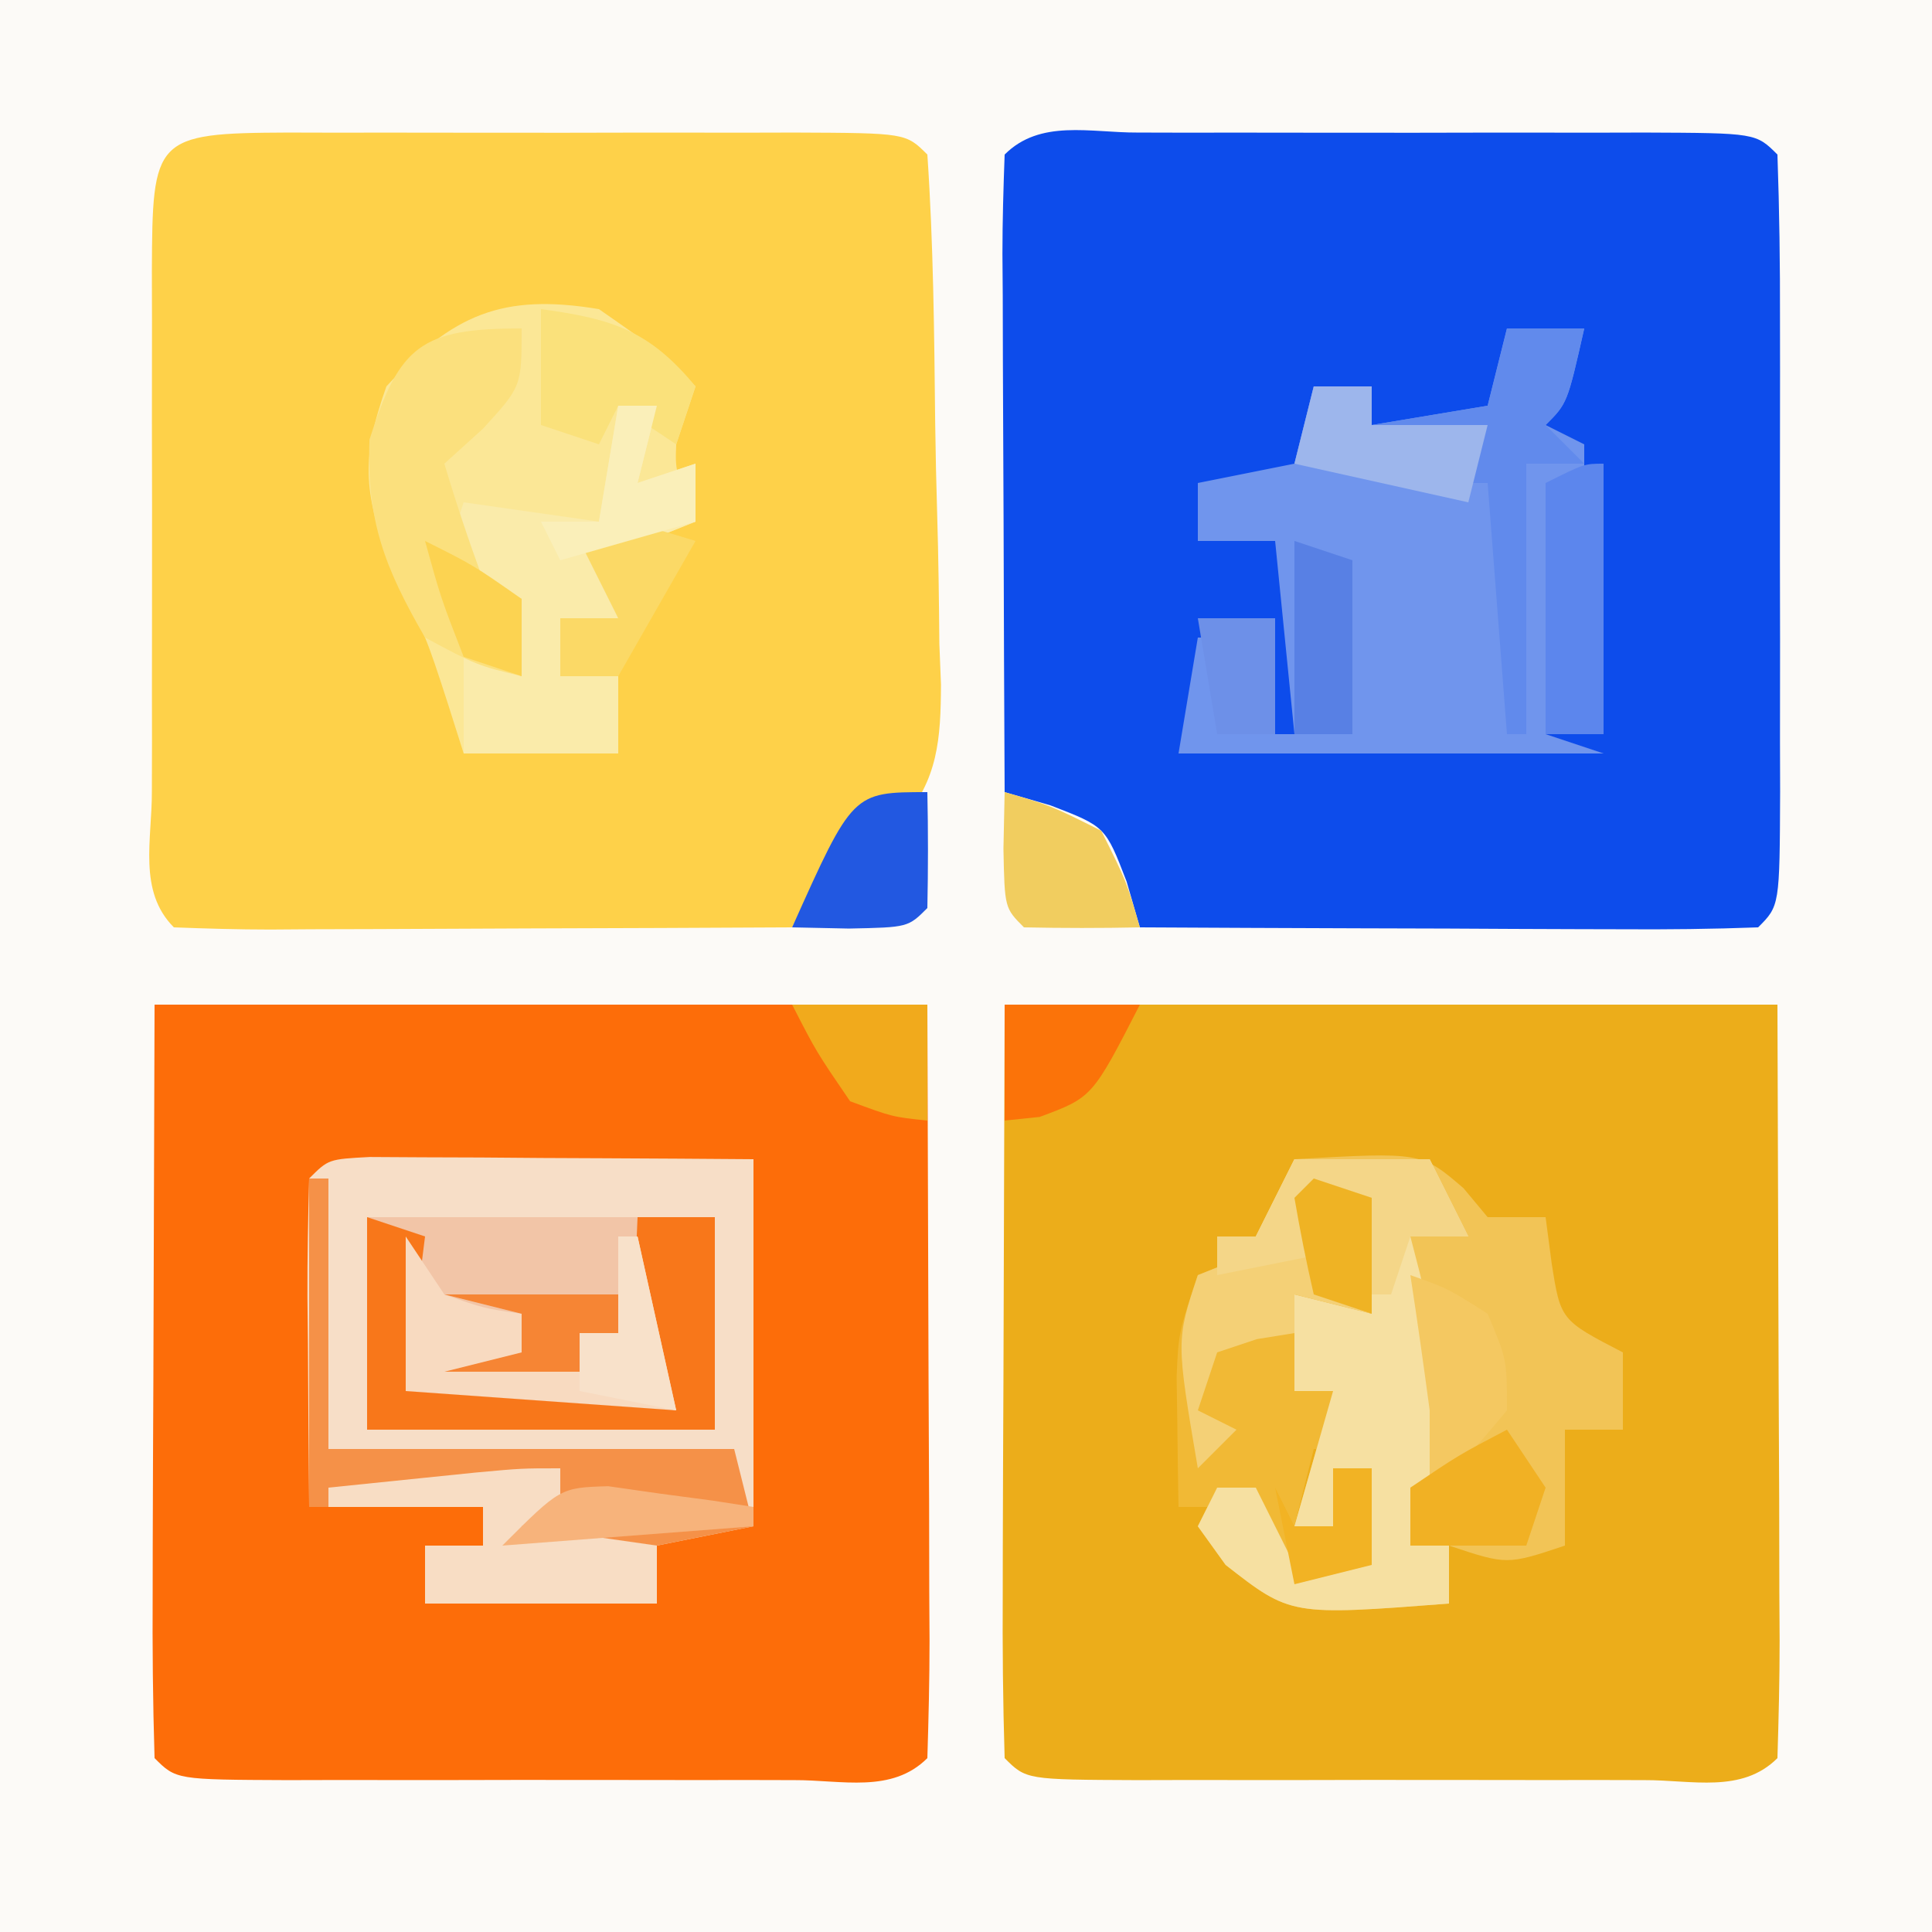 <svg xmlns="http://www.w3.org/2000/svg" width="100" height="100"><rect width="100%" height="100%" fill="#333333" stroke="none"/><path d="M0 0 C33 0 66 0 100 0 C100 33 100 66 100 100 C67 100 34 100 0 100 C0 67 0 34 0 0 Z " fill="#FCFAF7" transform="translate(0,0)"></path><path d="M0 0 C0.823 0.002 1.646 0.004 2.494 0.006 C3.333 0.005 4.173 0.004 5.038 0.003 C6.817 0.003 8.596 0.004 10.375 0.009 C13.107 0.014 15.839 0.009 18.572 0.002 C20.296 0.003 22.02 0.004 23.744 0.006 C24.567 0.004 25.389 0.002 26.237 0 C32.004 0.024 32.004 0.024 33.119 1.139 C33.434 5.768 33.475 10.4 33.524 15.039 C33.545 16.599 33.579 18.158 33.626 19.718 C33.693 21.968 33.721 24.216 33.74 26.467 C33.768 27.16 33.795 27.853 33.824 28.567 C33.812 31.37 33.677 33.508 31.776 35.656 C30.276 36.884 28.7 38.017 27.119 39.139 C26.624 40.129 26.624 40.129 26.119 41.139 C21.58 41.164 17.041 41.182 12.502 41.194 C10.956 41.199 9.411 41.206 7.866 41.214 C5.649 41.226 3.433 41.232 1.216 41.237 C0.174 41.244 0.174 41.244 -0.889 41.252 C-2.554 41.252 -4.218 41.201 -5.881 41.139 C-7.751 39.269 -7.01 36.592 -7.02 34.105 C-7.018 33.26 -7.016 32.416 -7.014 31.545 C-7.015 30.683 -7.016 29.821 -7.017 28.934 C-7.018 27.108 -7.016 25.282 -7.012 23.456 C-7.006 20.651 -7.012 17.846 -7.018 15.041 C-7.017 13.272 -7.016 11.502 -7.014 9.733 C-7.016 8.888 -7.018 8.043 -7.02 7.173 C-6.992 0.274 -6.913 0.029 0 0 Z " fill="#FED149" transform="translate(14.881,6.861)"></path><path d="M0 0 C0.823 0.002 1.646 0.004 2.494 0.006 C3.333 0.005 4.173 0.004 5.038 0.003 C6.817 0.003 8.596 0.004 10.375 0.009 C13.107 0.014 15.839 0.009 18.572 0.002 C20.296 0.003 22.02 0.004 23.744 0.006 C24.567 0.004 25.389 0.002 26.237 0 C32.004 0.024 32.004 0.024 33.119 1.139 C33.22 4.012 33.258 6.86 33.251 9.733 C33.252 10.595 33.253 11.456 33.254 12.344 C33.255 14.17 33.253 15.996 33.249 17.822 C33.244 20.627 33.249 23.432 33.255 26.237 C33.255 28.006 33.253 29.776 33.251 31.545 C33.253 32.39 33.256 33.235 33.258 34.105 C33.234 40.024 33.234 40.024 32.119 41.139 C29.743 41.227 27.397 41.254 25.021 41.237 C23.958 41.234 23.958 41.234 22.873 41.232 C20.601 41.227 18.328 41.214 16.056 41.201 C14.519 41.196 12.982 41.192 11.445 41.188 C7.669 41.177 3.894 41.159 0.119 41.139 C-0.108 40.355 -0.335 39.571 -0.569 38.764 C-1.663 35.92 -1.663 35.92 -4.506 34.826 C-5.29 34.6 -6.074 34.373 -6.881 34.139 C-6.906 29.458 -6.924 24.776 -6.936 20.095 C-6.941 18.501 -6.948 16.907 -6.957 15.314 C-6.969 13.027 -6.975 10.741 -6.979 8.455 C-6.984 7.739 -6.989 7.022 -6.995 6.284 C-6.995 4.568 -6.943 2.853 -6.881 1.139 C-5.039 -0.704 -2.452 0.01 0 0 Z " fill="#0D4CEB" transform="translate(58.881,6.861)"></path><path d="M0 0 C13.2 0 26.4 0 40 0 C40.021 6.414 40.041 12.829 40.062 19.438 C40.072 21.464 40.081 23.491 40.09 25.58 C40.093 27.177 40.096 28.774 40.098 30.371 C40.103 31.208 40.108 32.045 40.113 32.907 C40.113 34.939 40.062 36.97 40 39 C38.157 40.843 35.57 40.129 33.119 40.139 C32.296 40.137 31.473 40.135 30.625 40.133 C29.785 40.134 28.946 40.135 28.081 40.136 C26.302 40.136 24.523 40.135 22.744 40.13 C20.012 40.125 17.279 40.13 14.547 40.137 C12.823 40.136 11.099 40.135 9.375 40.133 C8.552 40.135 7.729 40.137 6.881 40.139 C1.115 40.115 1.115 40.115 0 39 C-0.089 36.116 -0.115 33.255 -0.098 30.371 C-0.097 29.605 -0.096 28.84 -0.095 28.051 C-0.089 25.18 -0.075 22.309 -0.062 19.438 C-0.042 13.023 -0.021 6.609 0 0 Z " fill="#ECAD1A" transform="translate(52,52)"></path><path d="M0 0 C13.2 0 26.4 0 40 0 C40.021 6.414 40.041 12.829 40.062 19.438 C40.072 21.464 40.081 23.491 40.09 25.58 C40.093 27.177 40.096 28.774 40.098 30.371 C40.103 31.208 40.108 32.045 40.113 32.907 C40.113 34.939 40.062 36.97 40 39 C38.157 40.843 35.57 40.129 33.119 40.139 C32.296 40.137 31.473 40.135 30.625 40.133 C29.785 40.134 28.946 40.135 28.081 40.136 C26.302 40.136 24.523 40.135 22.744 40.13 C20.012 40.125 17.279 40.13 14.547 40.137 C12.823 40.136 11.099 40.135 9.375 40.133 C8.552 40.135 7.729 40.137 6.881 40.139 C1.115 40.115 1.115 40.115 0 39 C-0.089 36.116 -0.115 33.255 -0.098 30.371 C-0.097 29.605 -0.096 28.84 -0.095 28.051 C-0.089 25.18 -0.075 22.309 -0.062 19.438 C-0.042 13.023 -0.021 6.609 0 0 Z " fill="#FD6D09" transform="translate(8,52)"></path><path d="M0 0 C0.916 0.005 1.833 0.01 2.777 0.016 C3.766 0.019 4.756 0.022 5.775 0.026 C6.816 0.034 7.857 0.042 8.929 0.051 C10.497 0.058 10.497 0.058 12.095 0.065 C14.686 0.077 17.276 0.094 19.867 0.114 C19.867 6.384 19.867 12.654 19.867 19.114 C18.217 19.444 16.567 19.774 14.867 20.114 C14.867 21.104 14.867 22.094 14.867 23.114 C10.907 23.114 6.947 23.114 2.867 23.114 C2.867 22.124 2.867 21.134 2.867 20.114 C3.857 20.114 4.847 20.114 5.867 20.114 C5.867 19.454 5.867 18.794 5.867 18.114 C2.897 18.114 -0.073 18.114 -3.133 18.114 C-3.16 15.301 -3.18 12.489 -3.196 9.676 C-3.204 8.874 -3.212 8.071 -3.221 7.244 C-3.23 5.201 -3.185 3.157 -3.133 1.114 C-2.133 0.114 -2.133 0.114 0 0 Z " fill="#F7DEC7" transform="translate(19.133,59.886)"></path><path d="M0 0 C1.32 0 2.64 0 4 0 C3.125 3.875 3.125 3.875 2 5 C2.66 5.33 3.32 5.66 4 6 C4 6.66 4 7.32 4 8 C3.34 8 2.68 8 2 8 C2 12.29 2 16.58 2 21 C2.99 21.33 3.98 21.66 5 22 C-2.26 22 -9.52 22 -17 22 C-16.67 20.02 -16.34 18.04 -16 16 C-15.67 16 -15.34 16 -15 16 C-15 17.65 -15 19.3 -15 21 C-13.68 21 -12.36 21 -11 21 C-11.33 17.7 -11.66 14.4 -12 11 C-13.32 11 -14.64 11 -16 11 C-16 10.01 -16 9.02 -16 8 C-14.35 7.67 -12.7 7.34 -11 7 C-10.67 5.68 -10.34 4.36 -10 3 C-9.01 3 -8.02 3 -7 3 C-7 3.66 -7 4.32 -7 5 C-5.02 4.67 -3.04 4.34 -1 4 C-0.67 2.68 -0.34 1.36 0 0 Z " fill="#7095ED" transform="translate(78,17)"></path><path d="M0 0 C6.566 -0.372 6.566 -0.372 8.75 1.5 C9.369 2.243 9.369 2.243 10 3 C10.99 3 11.98 3 13 3 C13.103 3.784 13.206 4.567 13.312 5.375 C13.776 8.33 13.776 8.33 17 10 C17 11.32 17 12.64 17 14 C16.01 14 15.02 14 14 14 C14 15.98 14 17.96 14 20 C11 21 11 21 8 20 C8 20.99 8 21.98 8 23 C-0.193 23.63 -0.193 23.63 -3.562 21 C-4.274 20.01 -4.274 20.01 -5 19 C-4.67 18.34 -4.34 17.68 -4 17 C-3.34 17 -2.68 17 -2 17 C-1.34 18.32 -0.68 19.64 0 21 C0.99 21 1.98 21 3 21 C3.33 19.35 3.66 17.7 4 16 C3.34 16 2.68 16 2 16 C2 16.99 2 17.98 2 19 C1.34 19 0.68 19 0 19 C0.99 15.535 0.99 15.535 2 12 C1.34 12 0.68 12 0 12 C0 10.35 0 8.7 0 7 C1.32 7.33 2.64 7.66 4 8 C3.67 6.02 3.34 4.04 3 2 C2.34 2 1.68 2 1 2 C1 2.99 1 3.98 1 5 C-0.65 5.33 -2.3 5.66 -4 6 C-4 5.34 -4 4.68 -4 4 C-3.34 4 -2.68 4 -2 4 C-1.34 2.68 -0.68 1.36 0 0 Z " fill="#F2C456" transform="translate(67,60)"></path><path d="M0 0 C2.875 2 2.875 2 5 4 C4.67 4.99 4.34 5.98 4 7 C3.947 8.369 3.947 8.369 5 11 C3.35 11.66 1.7 12.32 0 13 C0.33 13.99 0.66 14.98 1 16 C0.01 16 -0.98 16 -2 16 C-2 16.99 -2 17.98 -2 19 C-1.01 19 -0.02 19 1 19 C1 20.32 1 21.64 1 23 C-1.64 23 -4.28 23 -7 23 C-7.268 22.154 -7.536 21.309 -7.812 20.438 C-8.948 16.934 -8.948 16.934 -10.688 13.5 C-12.146 9.612 -12.384 7.893 -11 4 C-7.576 0.282 -5.012 -0.835 0 0 Z " fill="#FBE796" transform="translate(31,16)"></path><path d="M0 0 C5.94 0 11.88 0 18 0 C18 3.63 18 7.26 18 11 C12.06 11 6.12 11 0 11 C0 7.37 0 3.74 0 0 Z " fill="#F2C5A7" transform="translate(19,63)"></path><path d="M0 0 C0.33 0 0.66 0 1 0 C1 4.62 1 9.24 1 14 C7.93 14 14.86 14 22 14 C22.33 15.32 22.66 16.64 23 18 C21.35 18.33 19.7 18.66 18 19 C18 19.99 18 20.98 18 22 C14.04 22 10.08 22 6 22 C6 21.01 6 20.02 6 19 C6.99 19 7.98 19 9 19 C9 18.34 9 17.68 9 17 C6.03 17 3.06 17 0 17 C0 11.39 0 5.78 0 0 Z " fill="#F59148" transform="translate(16,61)"></path><path d="M0 0 C0.99 0.33 1.98 0.66 3 1 C3 2.98 3 4.96 3 7 C1.68 6.67 0.36 6.34 -1 6 C-1 6.66 -1 7.32 -1 8 C0.65 8 2.3 8 4 8 C4 8.33 4 8.66 4 9 C2.35 9 0.7 9 -1 9 C-1 9.66 -1 10.32 -1 11 C-0.34 11 0.32 11 1 11 C1 11.66 1 12.32 1 13 C1.99 13.33 2.98 13.66 4 14 C2.68 14 1.36 14 0 14 C-0.33 15.32 -0.66 16.64 -1 18 C-0.34 18 0.32 18 1 18 C1 17.01 1 16.02 1 15 C1.66 15 2.32 15 3 15 C3 16.65 3 18.3 3 20 C1.25 20.75 1.25 20.75 -1 21 C-3.125 19.062 -3.125 19.062 -5 17 C-5.66 17 -6.32 17 -7 17 C-7.027 15.563 -7.046 14.125 -7.062 12.688 C-7.074 11.887 -7.086 11.086 -7.098 10.262 C-7 8 -7 8 -6 5 C-4.333 4.333 -2.667 3.667 -1 3 C-0.67 2.01 -0.34 1.02 0 0 Z " fill="#F1B935" transform="translate(68,61)"></path><path d="M0 0 C2.31 0 4.62 0 7 0 C7.66 1.32 8.32 2.64 9 4 C8.01 4 7.02 4 6 4 C6.156 4.603 6.312 5.207 6.473 5.828 C6.667 6.627 6.862 7.427 7.062 8.25 C7.26 9.039 7.457 9.828 7.66 10.641 C8.018 13.128 7.726 14.624 7 17 C7 17.66 7 18.32 7 19 C8.32 19.33 9.64 19.66 11 20 C10.01 20 9.02 20 8 20 C8 20.99 8 21.98 8 23 C-0.193 23.63 -0.193 23.63 -3.562 21 C-4.274 20.01 -4.274 20.01 -5 19 C-4.67 18.34 -4.34 17.68 -4 17 C-3.34 17 -2.68 17 -2 17 C-1.34 18.32 -0.68 19.64 0 21 C0.99 21 1.98 21 3 21 C3.33 19.35 3.66 17.7 4 16 C3.34 16 2.68 16 2 16 C2 16.99 2 17.98 2 19 C1.34 19 0.68 19 0 19 C0.99 15.535 0.99 15.535 2 12 C1.34 12 0.68 12 0 12 C0 10.35 0 8.7 0 7 C1.32 7.33 2.64 7.66 4 8 C3.67 6.02 3.34 4.04 3 2 C2.34 2 1.68 2 1 2 C1 2.99 1 3.98 1 5 C-0.65 5.33 -2.3 5.66 -4 6 C-4 5.34 -4 4.68 -4 4 C-3.34 4 -2.68 4 -2 4 C-1.34 2.68 -0.68 1.36 0 0 Z " fill="#F6E0A1" transform="translate(67,60)"></path><path d="M0 0 C0.66 0 1.32 0 2 0 C1.67 1.32 1.34 2.64 1 4 C1.99 3.67 2.98 3.34 4 3 C4 3.99 4 4.98 4 6 C2.35 6.66 0.7 7.32 -1 8 C-0.67 8.99 -0.34 9.98 0 11 C-0.99 11 -1.98 11 -3 11 C-3 11.99 -3 12.98 -3 14 C-2.01 14 -1.02 14 0 14 C0 15.32 0 16.64 0 18 C-2.64 18 -5.28 18 -8 18 C-8 16.35 -8 14.7 -8 13 C-7.01 13.33 -6.02 13.66 -5 14 C-5 12.68 -5 11.36 -5 10 C-6.32 9.34 -7.64 8.68 -9 8 C-8.67 7.01 -8.34 6.02 -8 5 C-5.69 5.33 -3.38 5.66 -1 6 C-0.67 4.02 -0.34 2.04 0 0 Z " fill="#FAEBAA" transform="translate(32,21)"></path><path d="M0 0 C0.99 0.33 1.98 0.66 3 1 C2.67 3.64 2.34 6.28 2 9 C3.013 8.983 3.013 8.983 4.047 8.965 C5.385 8.951 5.385 8.951 6.75 8.938 C8.073 8.92 8.073 8.92 9.422 8.902 C11.782 8.992 13.745 9.331 16 10 C15.505 9.196 15.505 9.196 15 8.375 C13.773 5.461 13.858 3.131 14 0 C15.32 0 16.64 0 18 0 C18 3.63 18 7.26 18 11 C12.06 11 6.12 11 0 11 C0 7.37 0 3.74 0 0 Z " fill="#F8771A" transform="translate(19,63)"></path><path d="M0 0 C0 3 0 3 -2 5.188 C-2.66 5.786 -3.32 6.384 -4 7 C-3.398 9.02 -2.727 11.021 -2 13 C-1.34 13.33 -0.68 13.66 0 14 C0 15.32 0 16.64 0 18 C-2.312 17.438 -2.312 17.438 -5 16 C-7.094 12.37 -8.037 9.954 -7.875 5.75 C-6.32 0.862 -5.194 0 0 0 Z " fill="#FBE07D" transform="translate(27,17)"></path><path d="M0 0 C1.32 0 2.64 0 4 0 C3.125 3.875 3.125 3.875 2 5 C2.66 5.66 3.32 6.32 4 7 C3.01 7 2.02 7 1 7 C1 11.62 1 16.24 1 21 C0.67 21 0.34 21 0 21 C-0.33 16.71 -0.66 12.42 -1 8 C-2.32 8 -3.64 8 -5 8 C-7.004 7.692 -9.005 7.363 -11 7 C-10.67 5.68 -10.34 4.36 -10 3 C-9.01 3 -8.02 3 -7 3 C-7 3.66 -7 4.32 -7 5 C-5.02 4.67 -3.04 4.34 -1 4 C-0.67 2.68 -0.34 1.36 0 0 Z " fill="#618AEC" transform="translate(78,17)"></path><path d="M0 0 C0 0.66 0 1.32 0 2 C-0.99 2.495 -0.99 2.495 -2 3 C0.31 3.33 2.62 3.66 5 4 C5 4.99 5 5.98 5 7 C1.04 7 -2.92 7 -7 7 C-7 6.01 -7 5.02 -7 4 C-6.01 4 -5.02 4 -4 4 C-4 3.34 -4 2.68 -4 2 C-6.64 2 -9.28 2 -12 2 C-12 1.67 -12 1.34 -12 1 C-10.375 0.832 -8.75 0.666 -7.125 0.5 C-6.22 0.407 -5.315 0.314 -4.383 0.219 C-2 0 -2 0 0 0 Z " fill="#F8DDC4" transform="translate(29,76)"></path><path d="M0 0 C0.99 0.33 1.98 0.66 3 1 C3 2.98 3 4.96 3 7 C1.68 6.67 0.36 6.34 -1 6 C-1 6.66 -1 7.32 -1 8 C-1.639 8.103 -2.279 8.206 -2.938 8.312 C-3.958 8.653 -3.958 8.653 -5 9 C-5.33 9.99 -5.66 10.98 -6 12 C-5.34 12.33 -4.68 12.66 -4 13 C-4.66 13.66 -5.32 14.32 -6 15 C-7.125 8.375 -7.125 8.375 -6 5 C-4.333 4.333 -2.667 3.667 -1 3 C-0.67 2.01 -0.34 1.02 0 0 Z " fill="#F4D076" transform="translate(68,61)"></path><path d="M0 0 C0.99 1.485 0.99 1.485 2 3 C4.059 3.724 4.059 3.724 6 4 C6 4.66 6 5.32 6 6 C6.99 6.33 7.98 6.66 9 7 C9 6.34 9 5.68 9 5 C9.66 5 10.32 5 11 5 C11 3.35 11 1.7 11 0 C11.33 0 11.66 0 12 0 C12.66 2.97 13.32 5.94 14 9 C7.07 8.505 7.07 8.505 0 8 C0 5.36 0 2.72 0 0 Z " fill="#F8DAC0" transform="translate(21,64)"></path><path d="M0 0 C0 4.62 0 9.24 0 14 C-0.99 14 -1.98 14 -3 14 C-3 9.71 -3 5.42 -3 1 C-1 0 -1 0 0 0 Z " fill="#5C86ED" transform="translate(83,24)"></path><path d="M0 0 C2.31 0 4.62 0 7 0 C7.66 1.32 8.32 2.64 9 4 C8.01 4 7.02 4 6 4 C5.67 4.99 5.34 5.98 5 7 C4.67 7 4.34 7 4 7 C3.67 5.35 3.34 3.7 3 2 C2.34 2 1.68 2 1 2 C1 2.99 1 3.98 1 5 C-0.65 5.33 -2.3 5.66 -4 6 C-4 5.34 -4 4.68 -4 4 C-3.34 4 -2.68 4 -2 4 C-1.34 2.68 -0.68 1.36 0 0 Z " fill="#F4D688" transform="translate(67,60)"></path><path d="M0 0 C3.688 0.498 5.605 1.101 8 4 C7.67 4.99 7.34 5.98 7 7 C6.01 6.34 5.02 5.68 4 5 C3.67 5.66 3.34 6.32 3 7 C2.01 6.67 1.02 6.34 0 6 C0 4.02 0 2.04 0 0 Z " fill="#FAE17B" transform="translate(28,16)"></path><path d="M0 0 C2.375 0.688 2.375 0.688 5 2 C6.312 4.625 6.312 4.625 7 7 C5 7.043 3 7.041 1 7 C0 6 0 6 -0.062 2.938 C-0.042 1.968 -0.021 0.999 0 0 Z " fill="#F1CD5F" transform="translate(52,41)"></path><path d="M0 0 C0.043 2 0.041 4 0 6 C-1 7 -1 7 -4.062 7.062 C-5.517 7.032 -5.517 7.032 -7 7 C-3.862 0 -3.862 0 0 0 Z " fill="#2258E1" transform="translate(48,41)"></path><path d="M0 0 C0.99 0 1.98 0 3 0 C3 0.66 3 1.32 3 2 C4.98 2 6.96 2 9 2 C8.67 3.32 8.34 4.64 8 6 C3.545 5.01 3.545 5.01 -1 4 C-0.67 2.68 -0.34 1.36 0 0 Z " fill="#9DB6EC" transform="translate(68,20)"></path><path d="M0 0 C1.938 0.688 1.938 0.688 4 2 C5 4.375 5 4.375 5 7 C3.062 9.312 3.062 9.312 1 11 C1 9.68 1 8.36 1 7 C0.688 4.664 0.358 2.33 0 0 Z " fill="#F4C861" transform="translate(73,66)"></path><path d="M0 0 C2.31 0 4.62 0 7 0 C7 1.98 7 3.96 7 6 C5.188 5.812 5.188 5.812 3 5 C1.25 2.438 1.25 2.438 0 0 Z " fill="#F1AA1C" transform="translate(41,52)"></path><path d="M0 0 C2.31 0 4.62 0 7 0 C4.538 4.8 4.538 4.8 1.812 5.812 C1.214 5.874 0.616 5.936 0 6 C0 4.02 0 2.04 0 0 Z " fill="#FB7309" transform="translate(52,52)"></path><path d="M0 0 C0.99 0.33 1.98 0.66 3 1 C3 3.97 3 6.94 3 10 C2.01 10 1.02 10 0 10 C0 6.7 0 3.4 0 0 Z " fill="#5880E4" transform="translate(67,28)"></path><path d="M0 0 C-1.32 2.31 -2.64 4.62 -4 7 C-4.99 7 -5.98 7 -7 7 C-7 6.01 -7 5.02 -7 4 C-6.01 4 -5.02 4 -4 4 C-4.66 2.68 -5.32 1.36 -6 0 C-3.509 -1.245 -2.589 -0.777 0 0 Z " fill="#FBD966" transform="translate(36,28)"></path><path d="M0 0 C0.66 0.99 1.32 1.98 2 3 C1.67 3.99 1.34 4.98 1 6 C-0.98 6 -2.96 6 -5 6 C-5 5.01 -5 4.02 -5 3 C-2.5 1.312 -2.5 1.312 0 0 Z " fill="#F1B124" transform="translate(78,74)"></path><path d="M0 0 C2.97 0 5.94 0 9 0 C9 0.66 9 1.32 9 2 C8.34 2 7.68 2 7 2 C7 2.66 7 3.32 7 4 C4.69 4 2.38 4 0 4 C1.32 3.67 2.64 3.34 4 3 C4 2.34 4 1.68 4 1 C2.68 0.67 1.36 0.34 0 0 Z " fill="#F68534" transform="translate(23,67)"></path><path d="M0 0 C0.66 0 1.32 0 2 0 C1.67 1.32 1.34 2.64 1 4 C1.99 3.67 2.98 3.34 4 3 C4 3.99 4 4.98 4 6 C1.69 6.66 -0.62 7.32 -3 8 C-3.33 7.34 -3.66 6.68 -4 6 C-3.01 6 -2.02 6 -1 6 C-0.67 4.02 -0.34 2.04 0 0 Z " fill="#FAEFB9" transform="translate(32,21)"></path><path d="M0 0 C0.893 0.128 1.787 0.255 2.707 0.387 C3.608 0.507 4.509 0.626 5.438 0.75 C6.125 0.857 6.812 0.964 7.52 1.074 C7.52 1.404 7.52 1.734 7.52 2.074 C1.085 2.569 1.085 2.569 -5.48 3.074 C-2.48 0.074 -2.48 0.074 0 0 Z " fill="#F7B37B" transform="translate(31.48,76.926)"></path><path d="M0 0 C0.33 0 0.66 0 1 0 C1.66 2.97 2.32 5.94 3 9 C1.35 8.67 -0.3 8.34 -2 8 C-2 7.01 -2 6.02 -2 5 C-1.34 5 -0.68 5 0 5 C0 3.35 0 1.7 0 0 Z " fill="#F8E1CA" transform="translate(32,64)"></path><path d="M0 0 C0.66 0 1.32 0 2 0 C2 1.65 2 3.3 2 5 C0.68 5.33 -0.64 5.66 -2 6 C-2.33 4.35 -2.66 2.7 -3 1 C-2.67 1.66 -2.34 2.32 -2 3 C-1.34 3 -0.68 3 0 3 C0 2.01 0 1.02 0 0 Z " fill="#F2B324" transform="translate(69,76)"></path><path d="M0 0 C0.99 0.33 1.98 0.66 3 1 C3 2.98 3 4.96 3 7 C2.01 6.67 1.02 6.34 0 6 C-0.382 4.344 -0.714 2.675 -1 1 C-0.67 0.67 -0.34 0.34 0 0 Z " fill="#EFB324" transform="translate(68,61)"></path><path d="M0 0 C1.32 0 2.64 0 4 0 C4 1.98 4 3.96 4 6 C3.01 6 2.02 6 1 6 C0.67 4.02 0.34 2.04 0 0 Z " fill="#6D90E8" transform="translate(62,32)"></path><path d="M0 0 C2.5 1.25 2.5 1.25 5 3 C5 4.32 5 5.64 5 7 C4.01 6.67 3.02 6.34 2 6 C0.812 2.938 0.812 2.938 0 0 Z " fill="#FCD351" transform="translate(22,28)"></path></svg>
